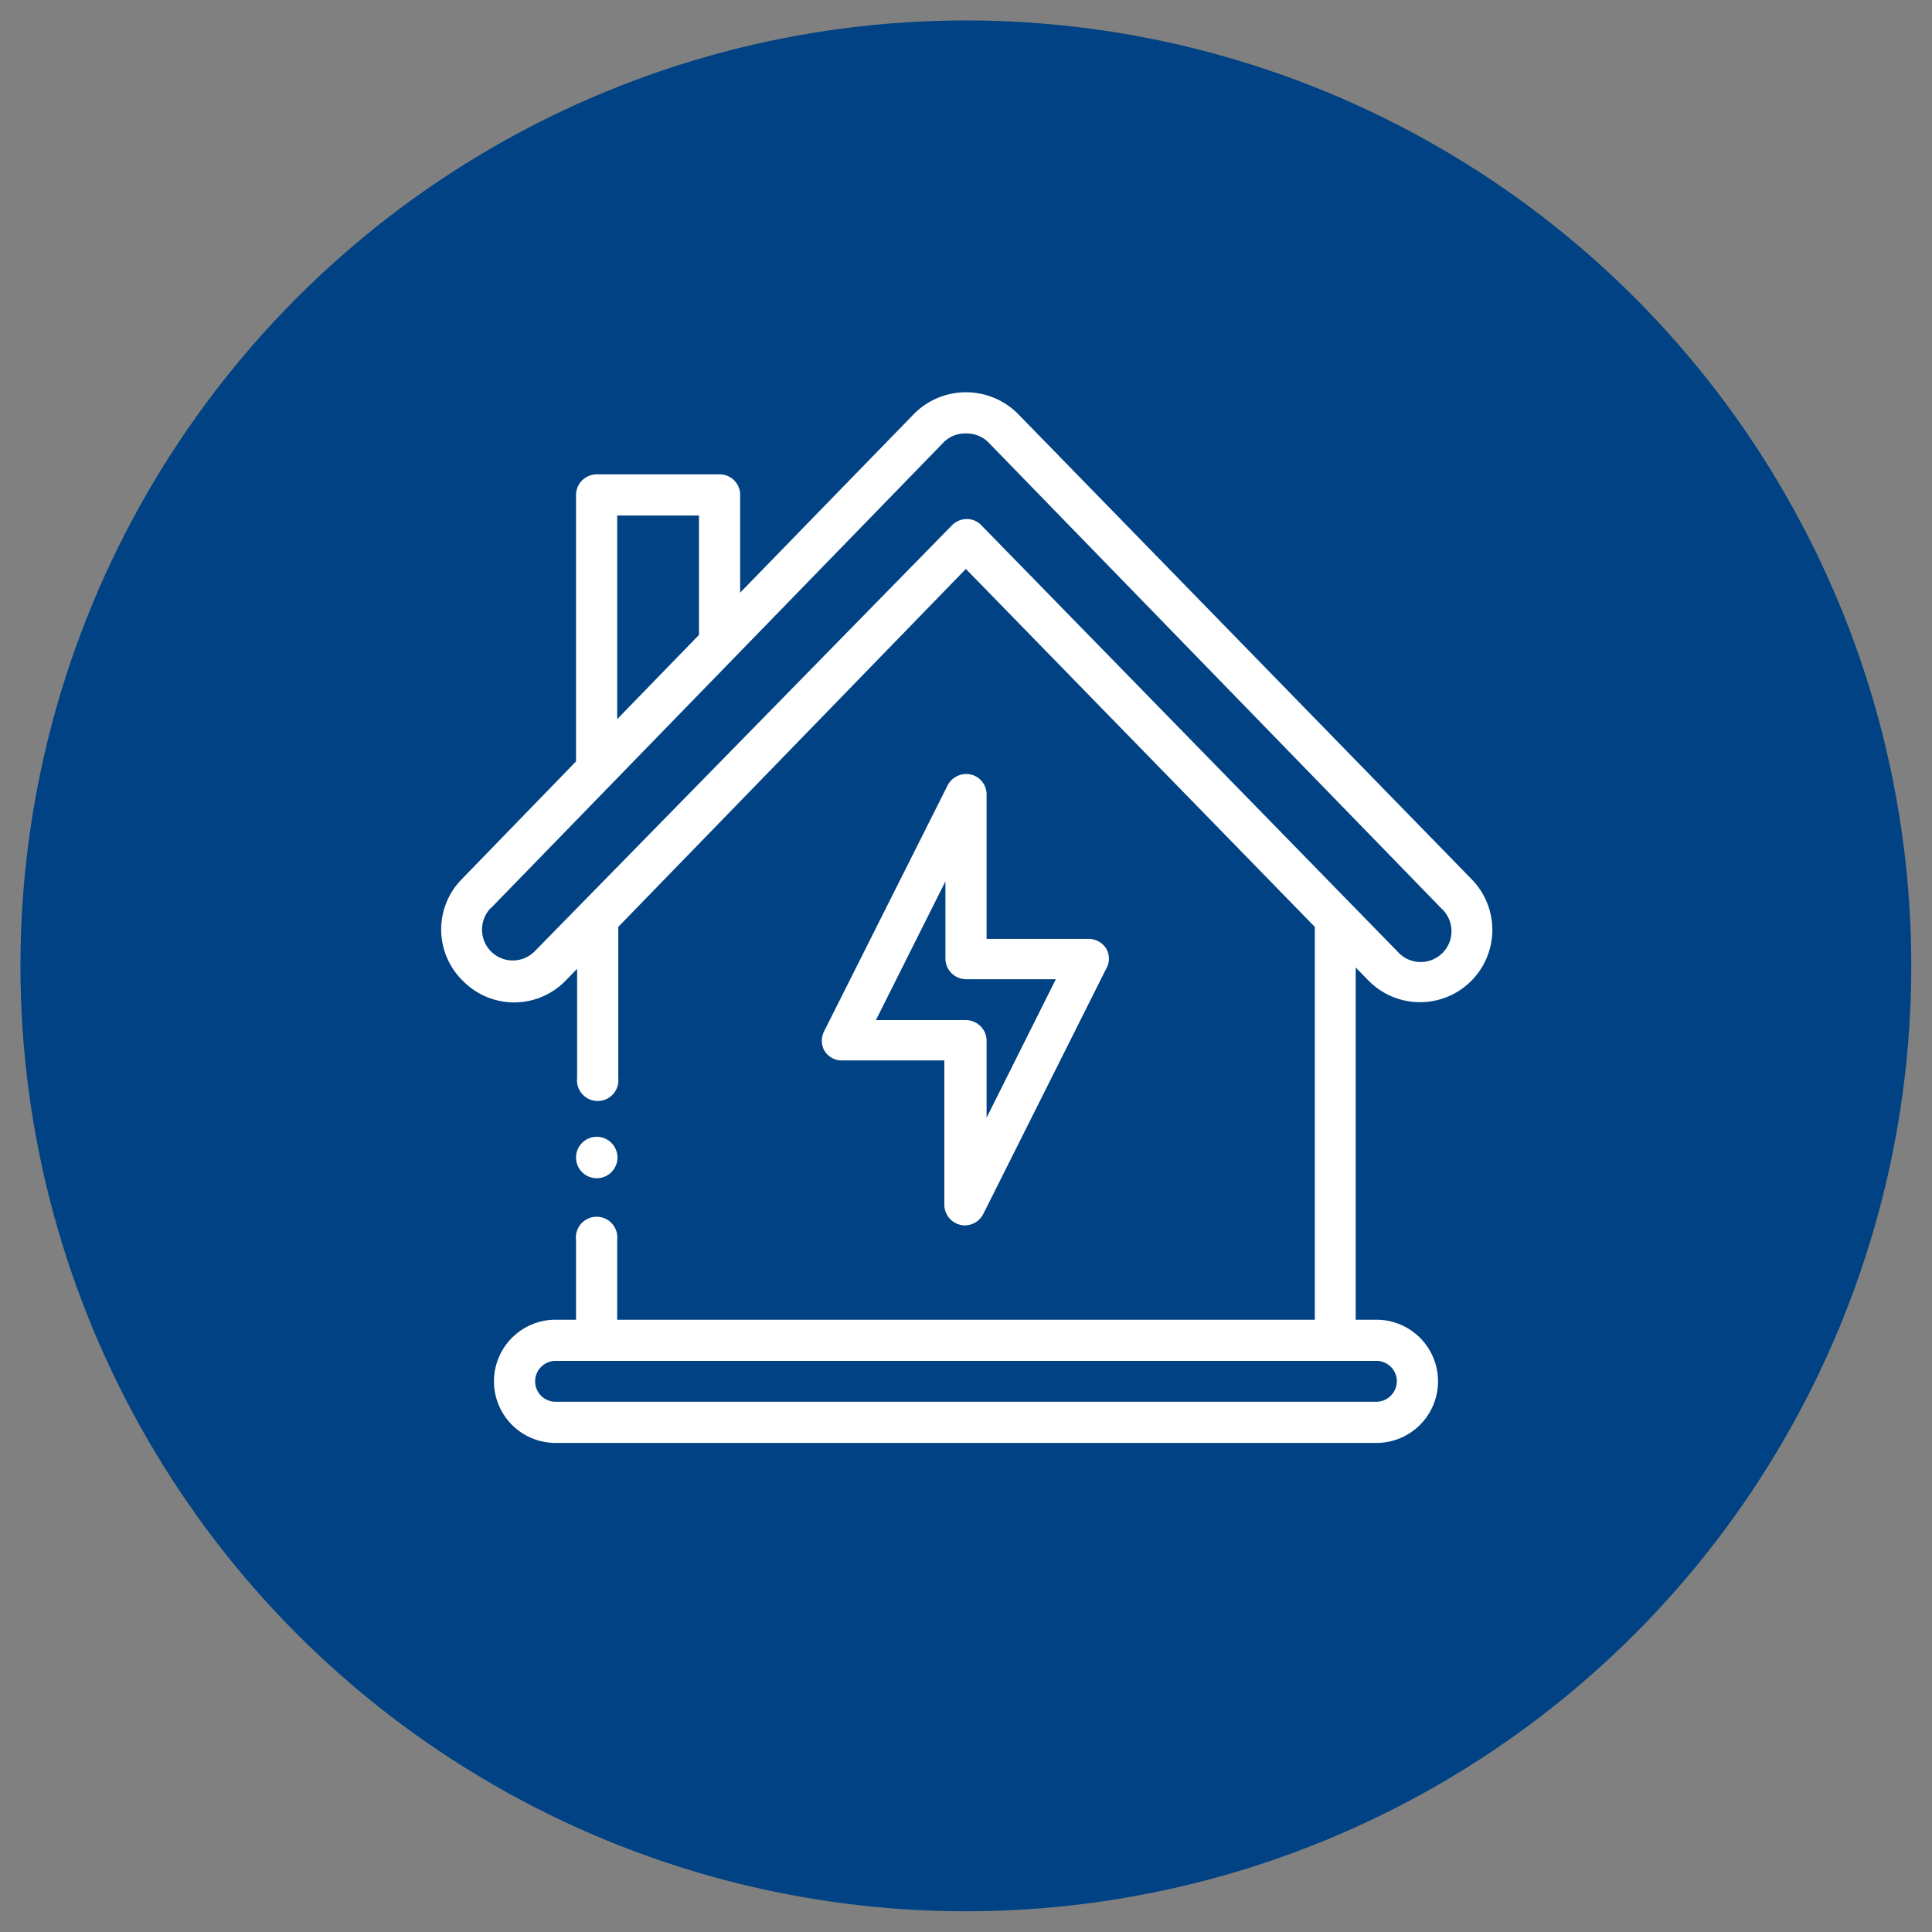 <svg xmlns="http://www.w3.org/2000/svg" id="a50eaed9-3454-48c9-bf7c-d0659be7cded" data-name="Ebene 1" viewBox="0 0 70.87 70.87"><rect x="0" y="0" width="70.87" height="70.87" fill="#808080" stroke="none"/><title>_</title><circle cx="35.43" cy="35.43" r="34.18" style="fill:#004283;stroke:#004283;stroke-miterlimit:10"></circle><path d="M35.61,28.41a.77.77,0,0,0-.85.4l-4.52,9a.76.76,0,0,0,0,.73.75.75,0,0,0,.64.36h3.76V44.2a.76.76,0,0,0,.75.75.77.77,0,0,0,.68-.42l4.51-9a.73.73,0,0,0,0-.73.76.76,0,0,0-.64-.36H36.19V29.14a.75.75,0,0,0-.58-.73Zm3.12,7.51L36.19,41V38.17a.76.76,0,0,0-.76-.75h-3.3l2.55-5.09v2.83a.76.76,0,0,0,.75.76Zm0,0" style="fill:#fff"></path><path d="M17,36a2.63,2.63,0,0,0,3.72,0l.45-.46v4a.76.76,0,1,0,1.51,0V34L35.43,20.87,48.23,34V48.41H22.64V45.48a.76.76,0,1,0-1.51,0v2.93h-.75a2.26,2.26,0,0,0,0,4.52H50.49a2.26,2.26,0,0,0,0-4.52h-.76V35.49l.45.46A2.63,2.63,0,0,0,54,32.27L37.32,15.16a2.69,2.69,0,0,0-3.77,0l-6.4,6.58V18.16a.75.75,0,0,0-.75-.76H21.89a.76.76,0,0,0-.76.76v9.77l-4.21,4.34A2.63,2.63,0,0,0,17,36ZM51.24,50.67a.76.76,0,0,1-.75.75H20.38a.75.75,0,1,1,0-1.5H50.49a.75.75,0,0,1,.75.75ZM22.64,18.91h3v4.38l-3,3.09ZM18,33.32,34.63,16.21a1.11,1.11,0,0,1,.8-.31,1.13,1.13,0,0,1,.81.31L52.87,33.32a1.13,1.13,0,1,1-1.61,1.58L36,19.27a.73.73,0,0,0-.54-.23.76.76,0,0,0-.54.23L19.61,34.9a1.13,1.13,0,0,1-1.6,0,1.14,1.14,0,0,1,0-1.6Zm0,0" style="fill:#fff"></path><path d="M21.89,43.22a.76.76,0,1,0-.76-.76.76.76,0,0,0,.76.76Zm0,0" style="fill:#fff"></path></svg>